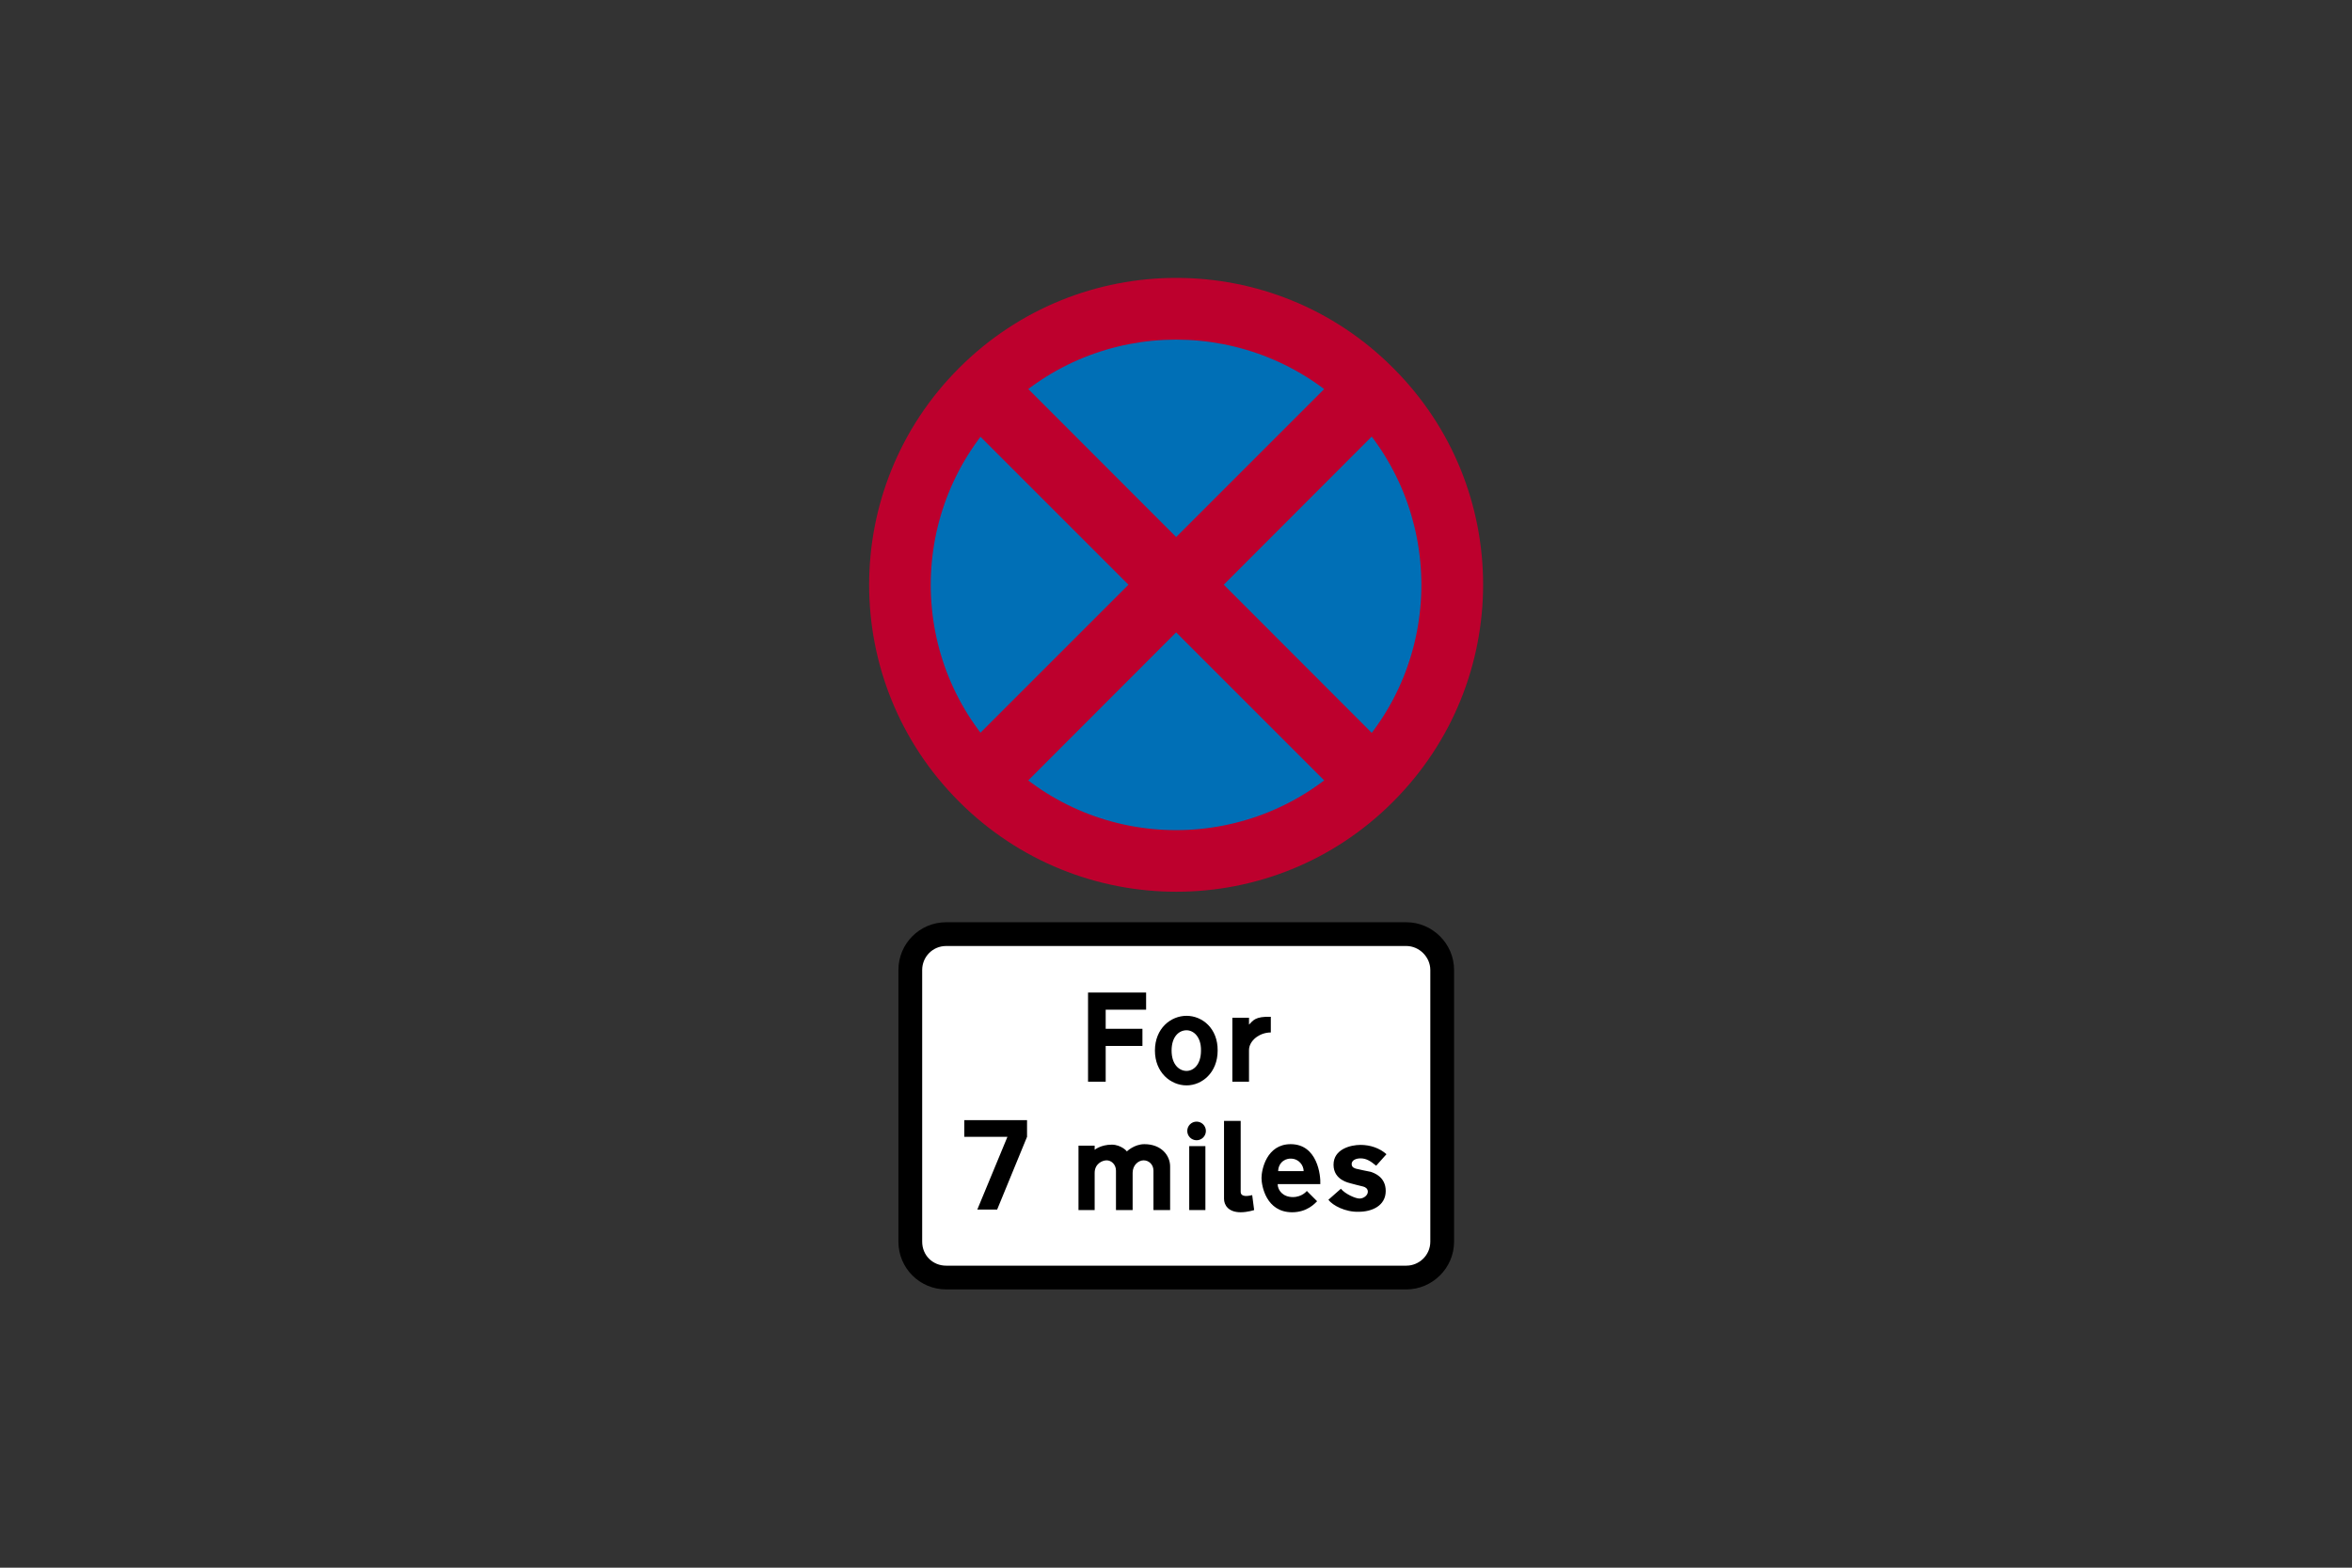 <?xml version="1.0" encoding="utf-8"?>
<!-- Generator: Adobe Illustrator 26.0.2, SVG Export Plug-In . SVG Version: 6.00 Build 0)  -->
<svg version="1.1" id="Layer_1" xmlns="http://www.w3.org/2000/svg" xmlns:xlink="http://www.w3.org/1999/xlink" x="0px" y="0px"
	 viewBox="0 0 960 640" style="enable-background:new 0 0 960 640;" xml:space="preserve">
<rect x="0" y="0" width="960" height="640" fill="#333333" stroke="none"/>
<style type="text/css">
	.st0{fill-rule:evenodd;clip-rule:evenodd;}
	.st1{fill-rule:evenodd;clip-rule:evenodd;fill:#FFFFFF;}
	.st2{fill-rule:evenodd;clip-rule:evenodd;fill:#006FB6;}
	.st3{fill-rule:evenodd;clip-rule:evenodd;fill:#BD002D;}
</style>
<g>
	<path class="st0" d="M574,526.4c10.6,0,19.5-8.7,19.5-19.5l0,0V396l0,0c0-10.8-8.9-19.5-19.5-19.5l0,0H386.2l0,0
		c-10.8,0-19.5,8.7-19.5,19.5l0,0v110.9l0,0c0,10.8,8.7,19.5,19.5,19.5l0,0L574,526.4L574,526.4z"/>
	<path class="st1" d="M386.2,516.7c-5.5,0-9.8-4.2-9.8-9.8l0,0V396l0,0c0-5.3,4.2-9.8,9.8-9.8l0,0H574l0,0c5.3,0,9.8,4.5,9.8,9.8
		l0,0v110.9l0,0c0,5.5-4.5,9.8-9.8,9.8l0,0L386.2,516.7L386.2,516.7z"/>
	<polygon class="st0" points="454.4,405.2 444.1,405.2 444.1,441.6 451.3,441.6 451.3,427 466.3,427 466.3,420 451.3,420 
		451.3,412.2 467.8,412.2 467.8,405.2 460.6,405.2 	"/>
	<path class="st0" d="M484.3,420.6c-3,0-6.1,2.5-6.1,8.3s3.2,8.3,6.1,8.3l0,0c2.8,0,5.9-2.5,5.9-8.3
		C490.3,423.2,487.1,420.6,484.3,420.6L484.3,420.6z M484.3,414.7c-6.4,0-12.9,5.1-12.9,14.2c0,8.9,6.4,14.2,12.9,14.2l0,0
		c6.4,0,12.7-5.3,12.7-14.2C497.1,419.8,490.7,414.7,484.3,414.7L484.3,414.7z"/>
	<path class="st0" d="M518.7,421.5v-6.4l0,0c-6.4-0.2-7.2,1.5-8.9,3.2l0,0v-2.8H503v26.1h6.8v-12.9l0,0
		C509.8,424.9,514,421.5,518.7,421.5L518.7,421.5z"/>
	<path class="st0" d="M521.7,478.1h10.4l0,0c0-2.3-1.9-5.1-5.3-5.1C523.6,473,521.7,475.5,521.7,478.1L521.7,478.1z M521.5,483.4
		h17.4l0,0c0.2-3.4-1.1-16.3-12.1-16.3c-9.8,0-11.9,10.4-11.9,13.8c0,3.2,1.9,14,12.5,14c6.1,0,9.3-3.6,10.2-4.5l0,0l-4.2-4.2l0,0
		c0,0-1.9,2.5-5.7,2.5C523.6,488.7,521.5,485.9,521.5,483.4L521.5,483.4z"/>
	<polygon class="st0" points="485.4,467.9 492,467.9 492,494 485.4,494 	"/>
	<path class="st0" d="M488.4,457.9c2.1,0,3.8,1.7,3.8,3.8c0,2.1-1.7,3.8-3.8,3.8s-3.8-1.7-3.8-3.8S486.3,457.9,488.4,457.9"/>
	<path class="st0" d="M511.9,494l-0.8-6.1l0,0c-3.2,0.8-4.7,0.2-4.7-1.3l0,0v-29h-6.8v31.8l0,0c0,2.5,1.7,5.5,6.8,5.5
		C509.2,494.9,511.9,494,511.9,494L511.9,494z"/>
	<path class="st0" d="M477.6,476.2V494h-6.8v-16.1l0,0c0-2.5-1.9-4.2-4-4.2c-2.1,0-4.5,1.9-4.5,5.1l0,0V494h-6.8v-16.1l0,0
		c0-2.5-1.9-4.2-3.8-4.2c-1.9,0-4.9,1.5-4.9,5.1l0,0V494h-6.6v-26.3h6.6v1.7l0,0c0,0,2.5-2.1,7-2.1c3.8,0,6.4,2.8,6.1,2.8
		c0,0,3-3,7.2-3C474,467.1,477.6,471.7,477.6,476.2L477.6,476.2z"/>
	<path class="st0" d="M542.2,489.8l5.1-4.5l0,0c1.7,2.1,5.9,4,7.6,4c1.7,0,3.4-1.3,3.4-2.8c0-1.3-1.1-1.9-1.9-2.1
		c-0.8-0.2-4.5-1.1-5.1-1.3s-7-1.3-7-7.6c0-6.4,7-8.1,11-8.1c4,0,7.8,1.3,10.6,3.8l0,0l-4.2,4.7l0,0c-2.5-2.1-4.2-3-6.4-3
		c-1.9,0-3.6,0.8-3.6,2.3c0,1.5,1.3,1.7,1.7,1.9c0.6,0.2,5.1,1.1,6.1,1.3c1.1,0.4,6.1,1.9,6.1,7.8c0,6.1-5.7,8.5-11,8.5
		C549.2,494.9,543.9,492.1,542.2,489.8L542.2,489.8z"/>
	<polygon class="st0" points="393.6,464.1 393.6,457.3 419.2,457.3 419.2,464.1 407,493.8 398.9,493.8 411.2,464.1 	"/>
	<path class="st2" d="M479.9,125.8c62.2,0,112.6,50.4,112.6,112.6S542,351,479.9,351s-112.6-50.4-112.6-112.6
		C367.3,176.3,417.7,125.8,479.9,125.8"/>
	<polygon class="st3" points="569.4,168.7 550.1,149.2 390.6,308.7 410.1,328.2 	"/>
	<polygon class="st3" points="410.1,149.2 390.6,168.7 550.1,328.2 569.4,308.7 	"/>
	<path class="st3" d="M391.5,327.3c49,49,128.3,49,177.1,0c49-49,49-128.3,0-177.1c-48.8-49-128.1-49-177.1,0
		C342.5,199.1,342.5,278.4,391.5,327.3L391.5,327.3z M409.3,309.5c39,39.2,102.4,39.2,141.6,0c39-39,39-102.4,0-141.6
		c-39.2-39-102.6-39-141.6,0C370.1,207.1,370.1,270.5,409.3,309.5L409.3,309.5z"/>
</g>
</svg>
